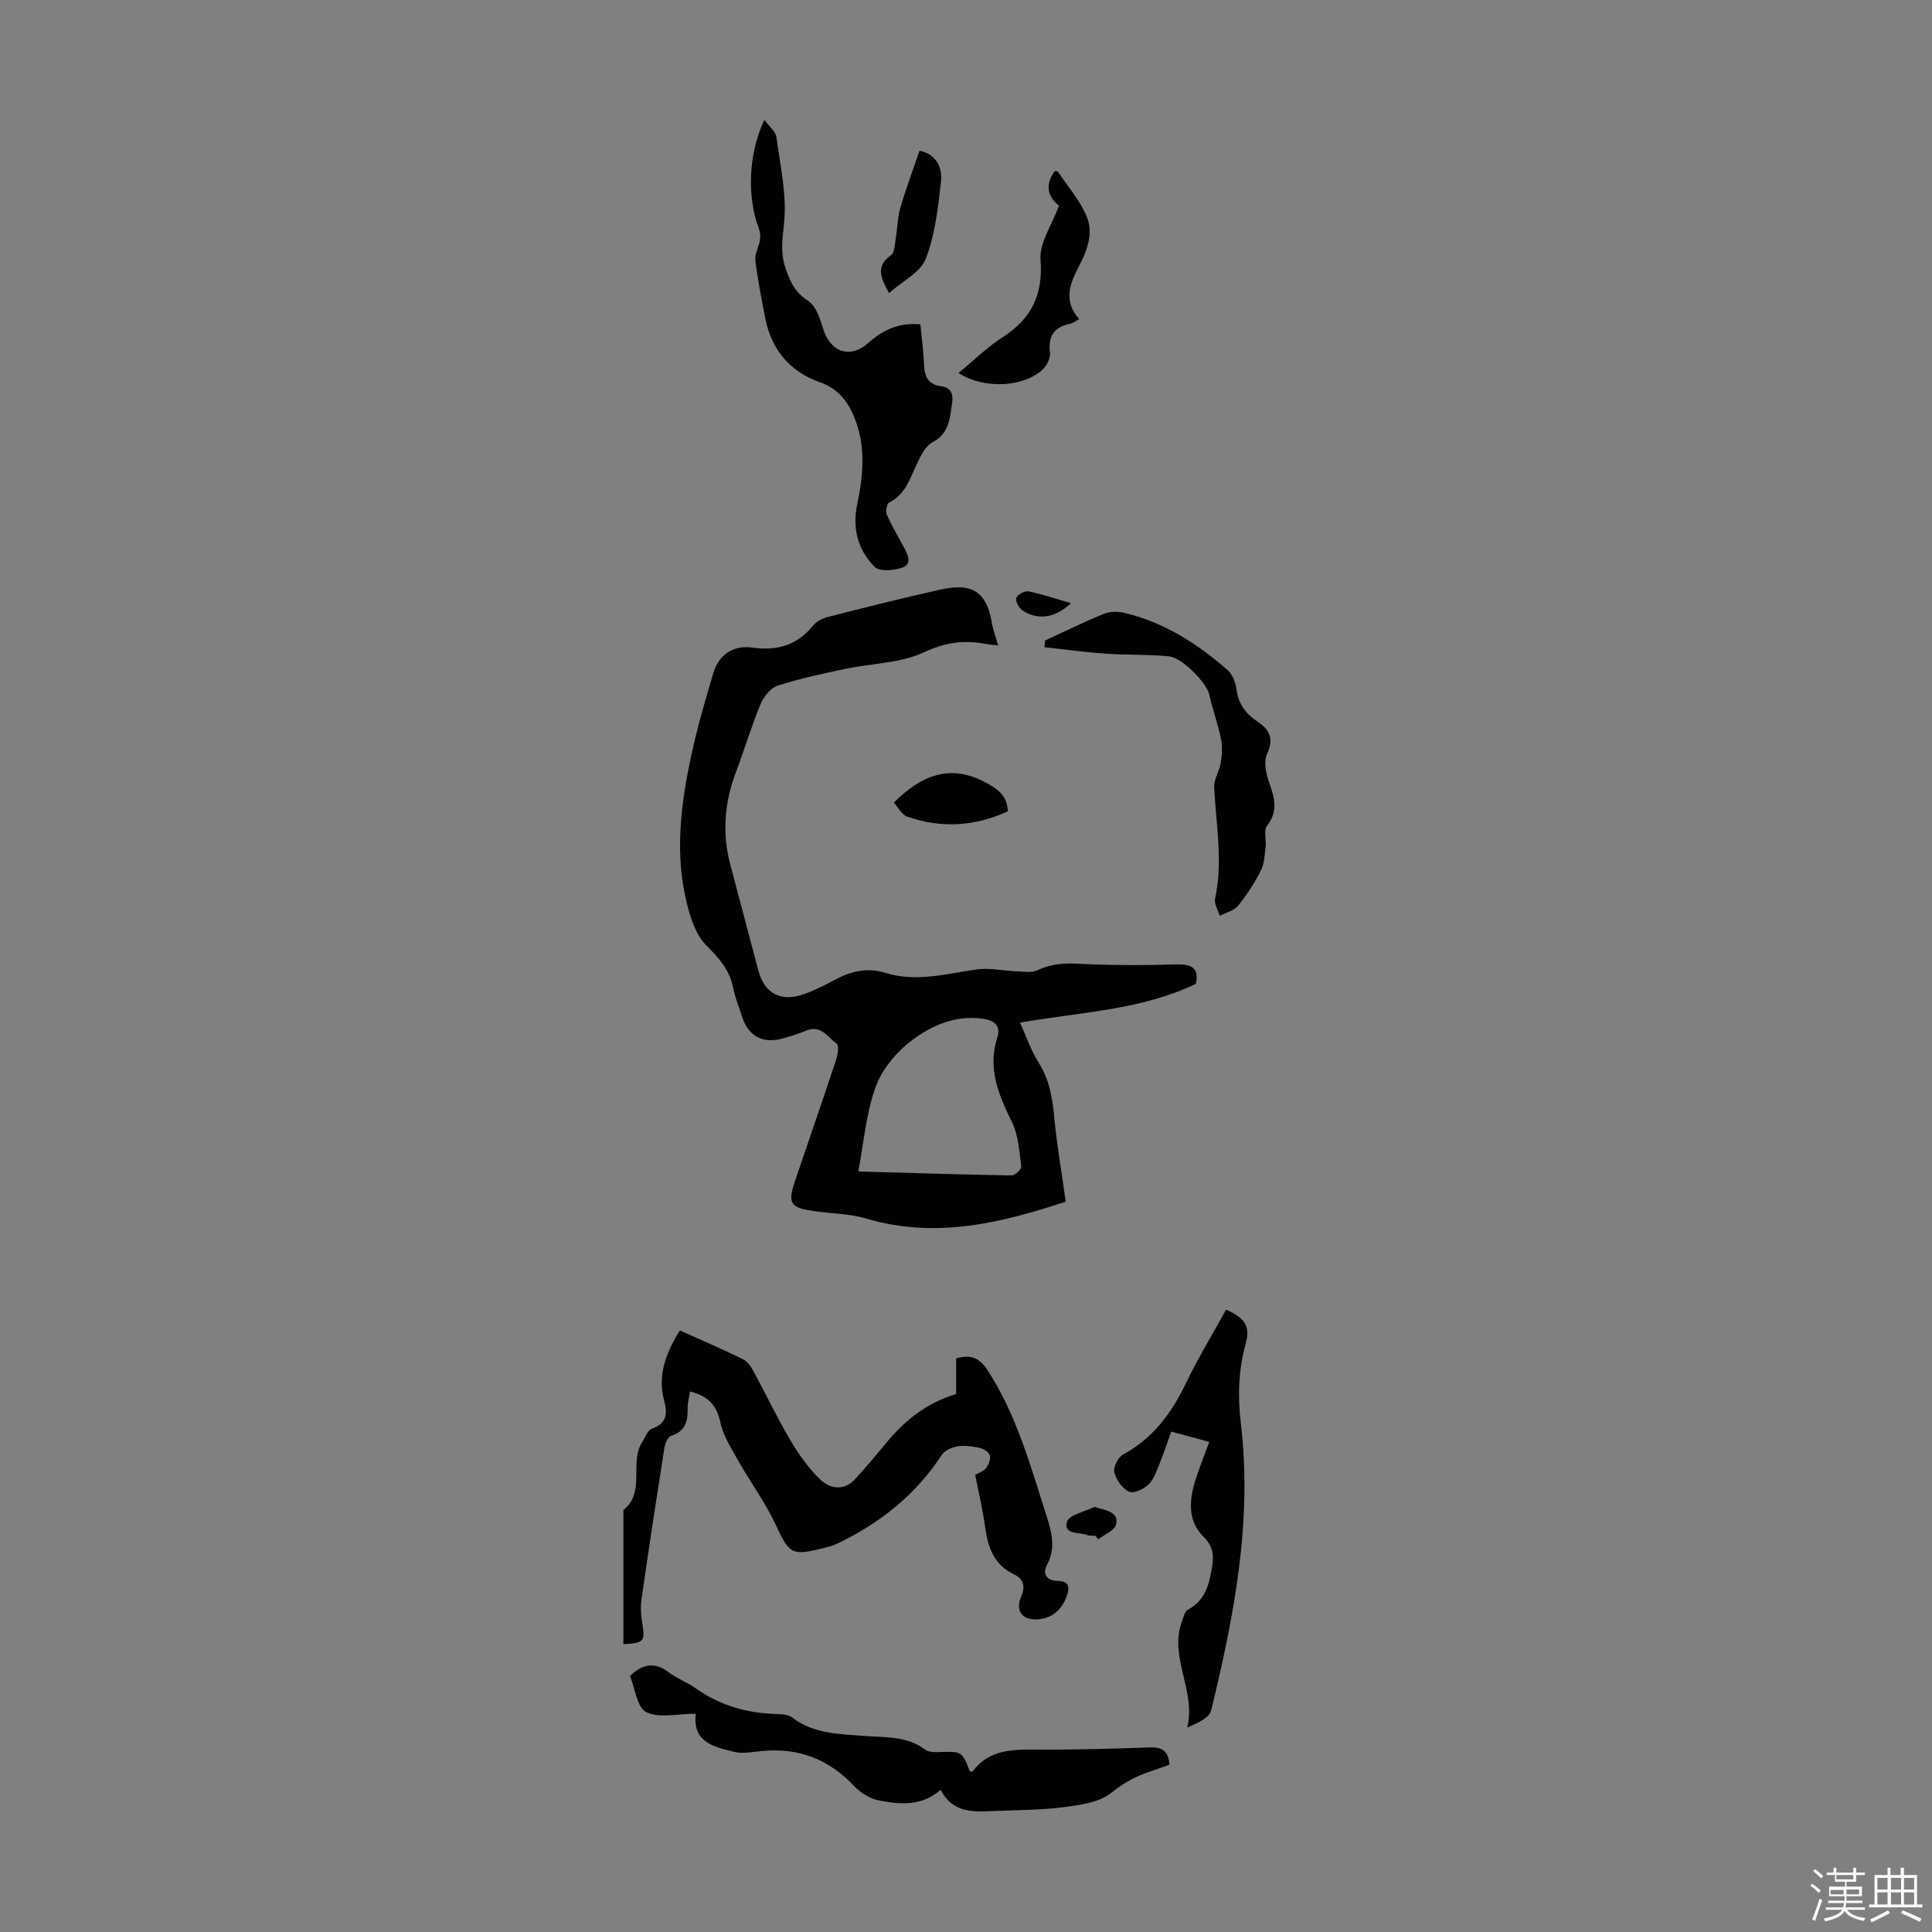 <svg enable-background="new 0 0 400 400" viewBox="0 0 400 400" xmlns="http://www.w3.org/2000/svg"><rect x="0" y="0" width="400" height="400" fill="#808080" stroke="none"/><path d="m374.8 390.4.4-.4c.7.5 1.3 1 1.8 1.4l-.5.5c-.5-.6-1.1-1.1-1.7-1.5zm1 7.3-.6-.3c.5-1.4 1.1-2.8 1.5-4.3.2.1.4.2.6.3-.5 1.3-1 2.8-1.5 4.3zm-.4-10.3.4-.4c.4.3 1 .8 1.7 1.4l-.5.5c-.4-.5-1-1-1.6-1.5zm2.5.3h1.7v-1h.6v1h3.5v-1h.6v1h1.8v.5h-1.8v1.4h-2v1h3.2v2h-3.2v.9h3.3v.5h-3.4c0 .3-.1.6-.1.9h4v.5h-3.7c.7.9 1.9 1.5 3.8 1.7-.1.2-.2.4-.3.6-2.1-.4-3.5-1.1-4-2.1-.4 1-1.8 1.7-4 2.2-.1-.2-.2-.4-.3-.6 2.1-.4 3.4-1 3.8-1.8h-3.4v-.5h3.6c.1-.3.1-.6.2-.9h-3.3v-.5h3.4c0-.3 0-.6 0-.9h-3.2v-2h3.3v-1h-2.1v-1.4h-1.7v-.5zm1.1 3.5v1h2.7c0-.3 0-.4 0-.4 0-.1 0-.2 0-.2 0-.1 0-.2 0-.3h-2.7zm1.2-3v.9h3.5v-.9zm4.7 3h-2.6v.6.4h2.6z" fill="#fbfcfa"/><path d="m393.6 386.7h.6v1.5h2.7v6.1h1.1v.6h-11v-.6h1.1v-6.1h2.7v-1.5h.6v1.5h2.1v-1.5zm-2.7 8.8.4.6c-1.2.6-2.5 1.3-3.8 1.9-.1-.2-.2-.4-.3-.6 1.2-.6 2.5-1.2 3.7-1.9zm-2.2-6.7v2.4h2.1v-2.4zm0 3v2.5h2.1v-2.5zm2.8-3v2.4h2.1v-2.4zm0 3v2.5h2.1v-2.5zm6 6.1c-1.4-.7-2.7-1.3-3.9-1.8l.3-.6c1.5.6 2.7 1.2 3.9 1.7zm-1.2-9.1h-2.1v2.4h2.1zm-2.1 3v2.5h2.1v-2.5z" fill="#fbfcfa"/><g fill="#010101"><path d="m220.65 248.8c-13.04 4.26-26.7 7.82-41.25 3.5-3.49-1.03-7.28-1.04-10.92-1.56-4.81-.69-5.43-1.6-3.95-6.02 2.82-8.36 5.73-16.7 8.5-25.07.38-1.13.75-3.14.22-3.53-1.82-1.36-3.26-3.99-6.3-2.76-1.65.67-3.36 1.24-5.09 1.69-4.04 1.06-6.96-.6-8.22-4.56-.64-2.02-1.47-4.01-1.88-6.08-.74-3.71-2.98-6.13-5.59-8.75-2.08-2.1-3.18-5.51-3.94-8.53-2.6-10.34-1.28-20.69.93-30.91 1.23-5.67 2.86-11.26 4.51-16.82 1.14-3.85 4.12-5.89 8.12-5.32 5.09.72 9.23-.46 12.53-4.54.71-.87 1.96-1.51 3.07-1.8 7.68-1.96 15.38-3.9 23.11-5.63 5.87-1.32 9.62-.44 10.84 6.76.25 1.49.8 2.93 1.32 4.77-1.18-.15-1.93-.2-2.67-.34-4.46-.84-8.36-.28-12.75 1.77-4.9 2.28-10.84 2.27-16.3 3.43-4.69.99-9.4 1.99-13.95 3.47-1.46.47-2.89 2.28-3.53 3.81-1.91 4.63-3.34 9.45-5.11 14.13-2.37 6.27-2.86 12.61-1.15 19.1 1.94 7.35 3.89 14.69 5.84 22.03 1.23 4.63 4.65 6.47 9.35 4.81 2.31-.81 4.51-1.95 6.68-3.1 3.29-1.74 6.61-2.47 10.29-1.32 6.37 1.99 12.59.15 18.88-.72 2.64-.36 5.42.28 8.14.38 1.48.05 3.18.37 4.41-.21 2.73-1.3 5.38-1.5 8.38-1.35 6.81.35 13.65.34 20.48.14 3.27-.09 4.6.9 3.94 4.03-11.37 5.43-23.73 5.82-36.41 8.02 1.23 2.7 2.25 5.73 3.9 8.35 2.32 3.67 2.86 7.62 3.24 11.8.54 5.48 1.5 10.94 2.33 16.93zm-42.94-6.26c10.77.31 21.24.64 31.72.82.7.01 2.08-1.3 2.01-1.84-.41-3.12-.58-6.48-1.93-9.22-2.77-5.62-5.08-11.06-3.03-17.49.79-2.49-.62-3.58-3.12-3.91-5.62-.75-10.53 1.44-14.64 4.55-3.15 2.38-6.11 5.94-7.43 9.59-1.99 5.47-2.44 11.48-3.58 17.5z"/><path d="m197.96 288.61c0-2.38 0-4.82 0-7.38 2.92-.8 4.74-.24 6.48 2.42 6.03 9.25 8.86 19.72 12.18 30.03 1.11 3.45 2.03 6.77.15 10.32-1.04 1.96.04 3.28 2.22 3.31 2.5.03 2.47 1.48 1.87 3.15-.99 2.73-2.9 4.52-5.87 4.8-3.31.3-4.88-1.74-3.55-4.75.93-2.1.37-3.66-1.42-4.51-4.29-2.03-5.5-5.69-6.08-9.96-.48-3.53-1.32-7.01-2.04-10.69.79-.45 1.75-.73 2.23-1.37.54-.71 1.02-1.85.82-2.61-.18-.68-1.26-1.41-2.07-1.59-1.51-.34-3.15-.56-4.66-.32-1.17.19-2.65.86-3.26 1.8-5.43 8.31-12.89 14.17-21.74 18.39-.9.43-1.9.66-2.87.9-6.51 1.64-6.97 1.11-9.72-4.82-2.14-4.61-5.22-8.77-7.73-13.22-1.46-2.59-3.17-5.24-3.77-8.07-.76-3.58-2.6-5.44-6.28-6.35-.17 1.19-.51 2.35-.48 3.5.06 2.67-.49 4.75-3.42 5.69-.66.21-1.24 1.52-1.38 2.39-1.65 10.49-3.26 20.98-4.76 31.49-.23 1.63-.1 3.37.17 5 .6 3.66.38 4.01-3.91 4.24 0-9.16 0-18.3 0-27.45 0-.11-.03-.28.03-.33 4.64-3.76 1.12-9.76 3.85-14.03.63-.98 1.13-2.48 2.01-2.79 3.16-1.1 3.25-3.19 2.54-5.83-1.42-5.29.39-9.86 3.25-14.52 4.42 1.99 8.81 3.88 13.1 5.97.9.44 1.62 1.52 2.14 2.47 2.56 4.71 4.86 9.57 7.58 14.18 1.73 2.93 3.75 5.83 6.18 8.18 2.14 2.08 5.05 2.5 7.43-.15 2.13-2.37 4.19-4.79 6.21-7.25 3.8-4.61 8.24-8.31 14.57-10.24z"/><path d="m144.05 354.81c-3.75 0-7.56.99-10.25-.33-1.92-.94-2.33-4.97-3.37-7.5 2.79-2.63 5.24-2.86 8.03-.73 1.67 1.28 3.76 2 5.48 3.23 5.09 3.63 10.75 5.25 16.94 5.39 1.09.02 2.4.15 3.21.77 4.39 3.33 9.56 3.36 14.66 3.76 4.4.35 8.95-.07 12.83 2.86.7.53 1.94.52 2.93.48 4.64-.14 4.64-.18 6.28 3.98.2.01.52.12.58.03 3.29-4.4 7.95-4.56 12.87-4.52 7.93.06 15.87-.17 23.8-.44 2.44-.08 3.89.59 4.07 3.59-1.49.52-3.14 1.08-4.77 1.67-2.71.97-5.02 2.34-7.36 4.2-2.46 1.96-6.34 2.45-9.69 2.89-4.64.61-9.36.61-14.05.79-4.36.17-8.87.69-11.49-4.38-3.96 3.49-8.38 3.03-12.65 2.24-1.88-.35-3.91-1.56-5.24-2.98-5.19-5.55-11.43-7.97-18.95-7.3-1.98.18-4.09.65-5.94.19-4.07-1.02-8.62-1.9-7.92-7.89z"/><path d="m158.26 24.82c1.06 1.45 2.33 2.42 2.48 3.54.8 5.94 2.2 12.02 1.59 17.86-.32 3.1-.76 5.85.17 8.84.9 2.91 1.95 5.41 4.82 7.24 1.6 1.02 2.46 3.62 3.07 5.68 1.46 4.9 5.58 6.38 9.32 3.07 2.95-2.61 6.22-4.32 10.84-3.9.26 2.75.66 5.58.76 8.42.09 2.46.94 4.07 3.53 4.4 2.07.26 2.55 1.64 2.29 3.38-.46 3.15-.54 6.35-4.07 8.23-1.48.79-2.46 2.83-3.25 4.5-1.42 3.02-2.35 6.27-5.7 7.96-.49.25-.81 1.81-.52 2.46 1.03 2.34 2.34 4.56 3.56 6.82.83 1.54 1.79 3.47-.41 4.23-1.72.59-4.65.82-5.65-.19-3.48-3.48-4.67-7.98-3.61-12.97 1.31-6.19 1.83-12.39-.79-18.43-1.39-3.19-3.42-5.58-6.91-6.81-6.29-2.22-10.09-6.78-11.36-13.36-.76-3.95-1.56-7.9-2.03-11.89-.16-1.34.72-2.77.95-4.19.13-.78.05-1.69-.23-2.43-2.49-6.53-2.18-15.49 1.15-22.46z"/><path d="m250.37 298.53c-2.6-.7-5.06-1.37-7.88-2.13-.81 2.25-1.51 4.45-2.39 6.58-.63 1.53-1.19 3.27-2.31 4.37-.98.96-3.09 1.93-4.03 1.49-1.39-.66-2.67-2.46-3.05-4-.26-1.05.76-3.12 1.78-3.68 6.2-3.35 10.05-8.55 13.03-14.75 2.51-5.22 5.54-10.2 8.33-15.26 3.88 1.69 5.05 3.45 4.06 7.05-1.52 5.49-1.68 10.9-1 16.57 2.4 20.22-1.41 39.9-6.17 59.4-.37 1.53-2.82 2.55-4.94 3.51 1.88-7.64-3.8-14.51-1.13-21.88.33-.9.6-2.16 1.28-2.53 3.8-2.03 4.5-5.65 5.06-9.32.32-2.12.02-3.96-1.78-5.72-3.22-3.15-3.09-7.26-1.87-11.3.82-2.76 1.93-5.45 3.01-8.4z"/><path d="m216.37 132.61c4.05-1.87 8.06-3.84 12.19-5.53 1.23-.5 2.86-.51 4.18-.2 8.26 1.94 15.2 6.4 21.48 11.91 1.04.91 1.61 2.67 1.82 4.13.41 2.93 1.95 4.9 4.29 6.46 2.54 1.69 3.47 3.57 1.99 6.77-.74 1.6-.18 4.12.48 5.98 1.1 3.1 1.88 5.82-.46 8.81-.75.95-.13 2.91-.31 4.39-.2 1.66-.25 3.46-.98 4.89-1.31 2.58-2.9 5.06-4.72 7.3-.85 1.04-2.51 1.42-3.8 2.1-.35-1.19-1.19-2.49-.96-3.56 1.68-7.72.19-15.37-.19-23.05-.08-1.65 1.09-3.33 1.36-5.04.26-1.63.38-3.39.05-4.99-.63-3.1-1.73-6.1-2.43-9.19-.53-2.36-5.5-7.62-8.39-7.91-4.32-.42-8.69-.24-13.02-.54-4.25-.3-8.47-.88-12.7-1.34.05-.47.08-.93.12-1.39z"/><path d="m198.45 77.22c3.16-2.59 5.93-5.34 9.15-7.41 5.98-3.86 8.39-8.8 7.83-16.09-.26-3.42 2.33-7.07 3.82-11.14-1.84-1.44-3.31-3.93-.85-7.18.22.05.55.03.64.16 2.03 3.03 4.51 5.88 5.92 9.19 1.53 3.57.08 7.22-1.68 10.58-1.84 3.51-3.12 7.05.16 10.74-.8.42-1.32.85-1.91.97-3.3.68-4.56 2.55-4.14 5.95.13 1.09-.6 2.62-1.44 3.43-3.87 3.74-12.17 4.26-17.5.8z"/><path d="m184.06 60.68c-1.79-3.25-2.76-5.63.41-7.84.77-.54.77-2.28.98-3.49.37-2.13.38-4.36.98-6.42 1.15-3.93 2.6-7.77 3.95-11.72 3.33.66 4.77 3.36 4.44 6.35-.59 5.41-1.22 11.01-3.15 16.02-1.09 2.82-4.82 4.62-7.61 7.1z"/><path d="m208.66 167.97c-6.82 3.16-13.77 3.56-20.8 1.11-1.19-.41-1.97-2.01-2.8-2.91 5.84-5.83 11.86-8.1 19.17-4.07 2.39 1.31 4.32 2.67 4.43 5.87z"/><path d="m226.81 317.97c-.55-.04-1.16.05-1.65-.14-1.68-.66-4.98-.02-4.26-2.75.37-1.41 3.62-2.09 5.6-3.04.23-.11.64.13.96.21 1.85.49 4.21.99 3.6 3.39-.31 1.24-2.39 2.05-3.67 3.05-.2-.24-.39-.48-.58-.72z"/><path d="m221.73 124.88c-3.27 3.09-6.89 3.6-10.04 1.5-.74-.49-1.51-1.92-1.28-2.58.24-.7 1.77-1.51 2.54-1.36 2.88.58 5.68 1.55 8.78 2.44z"/></g></svg>